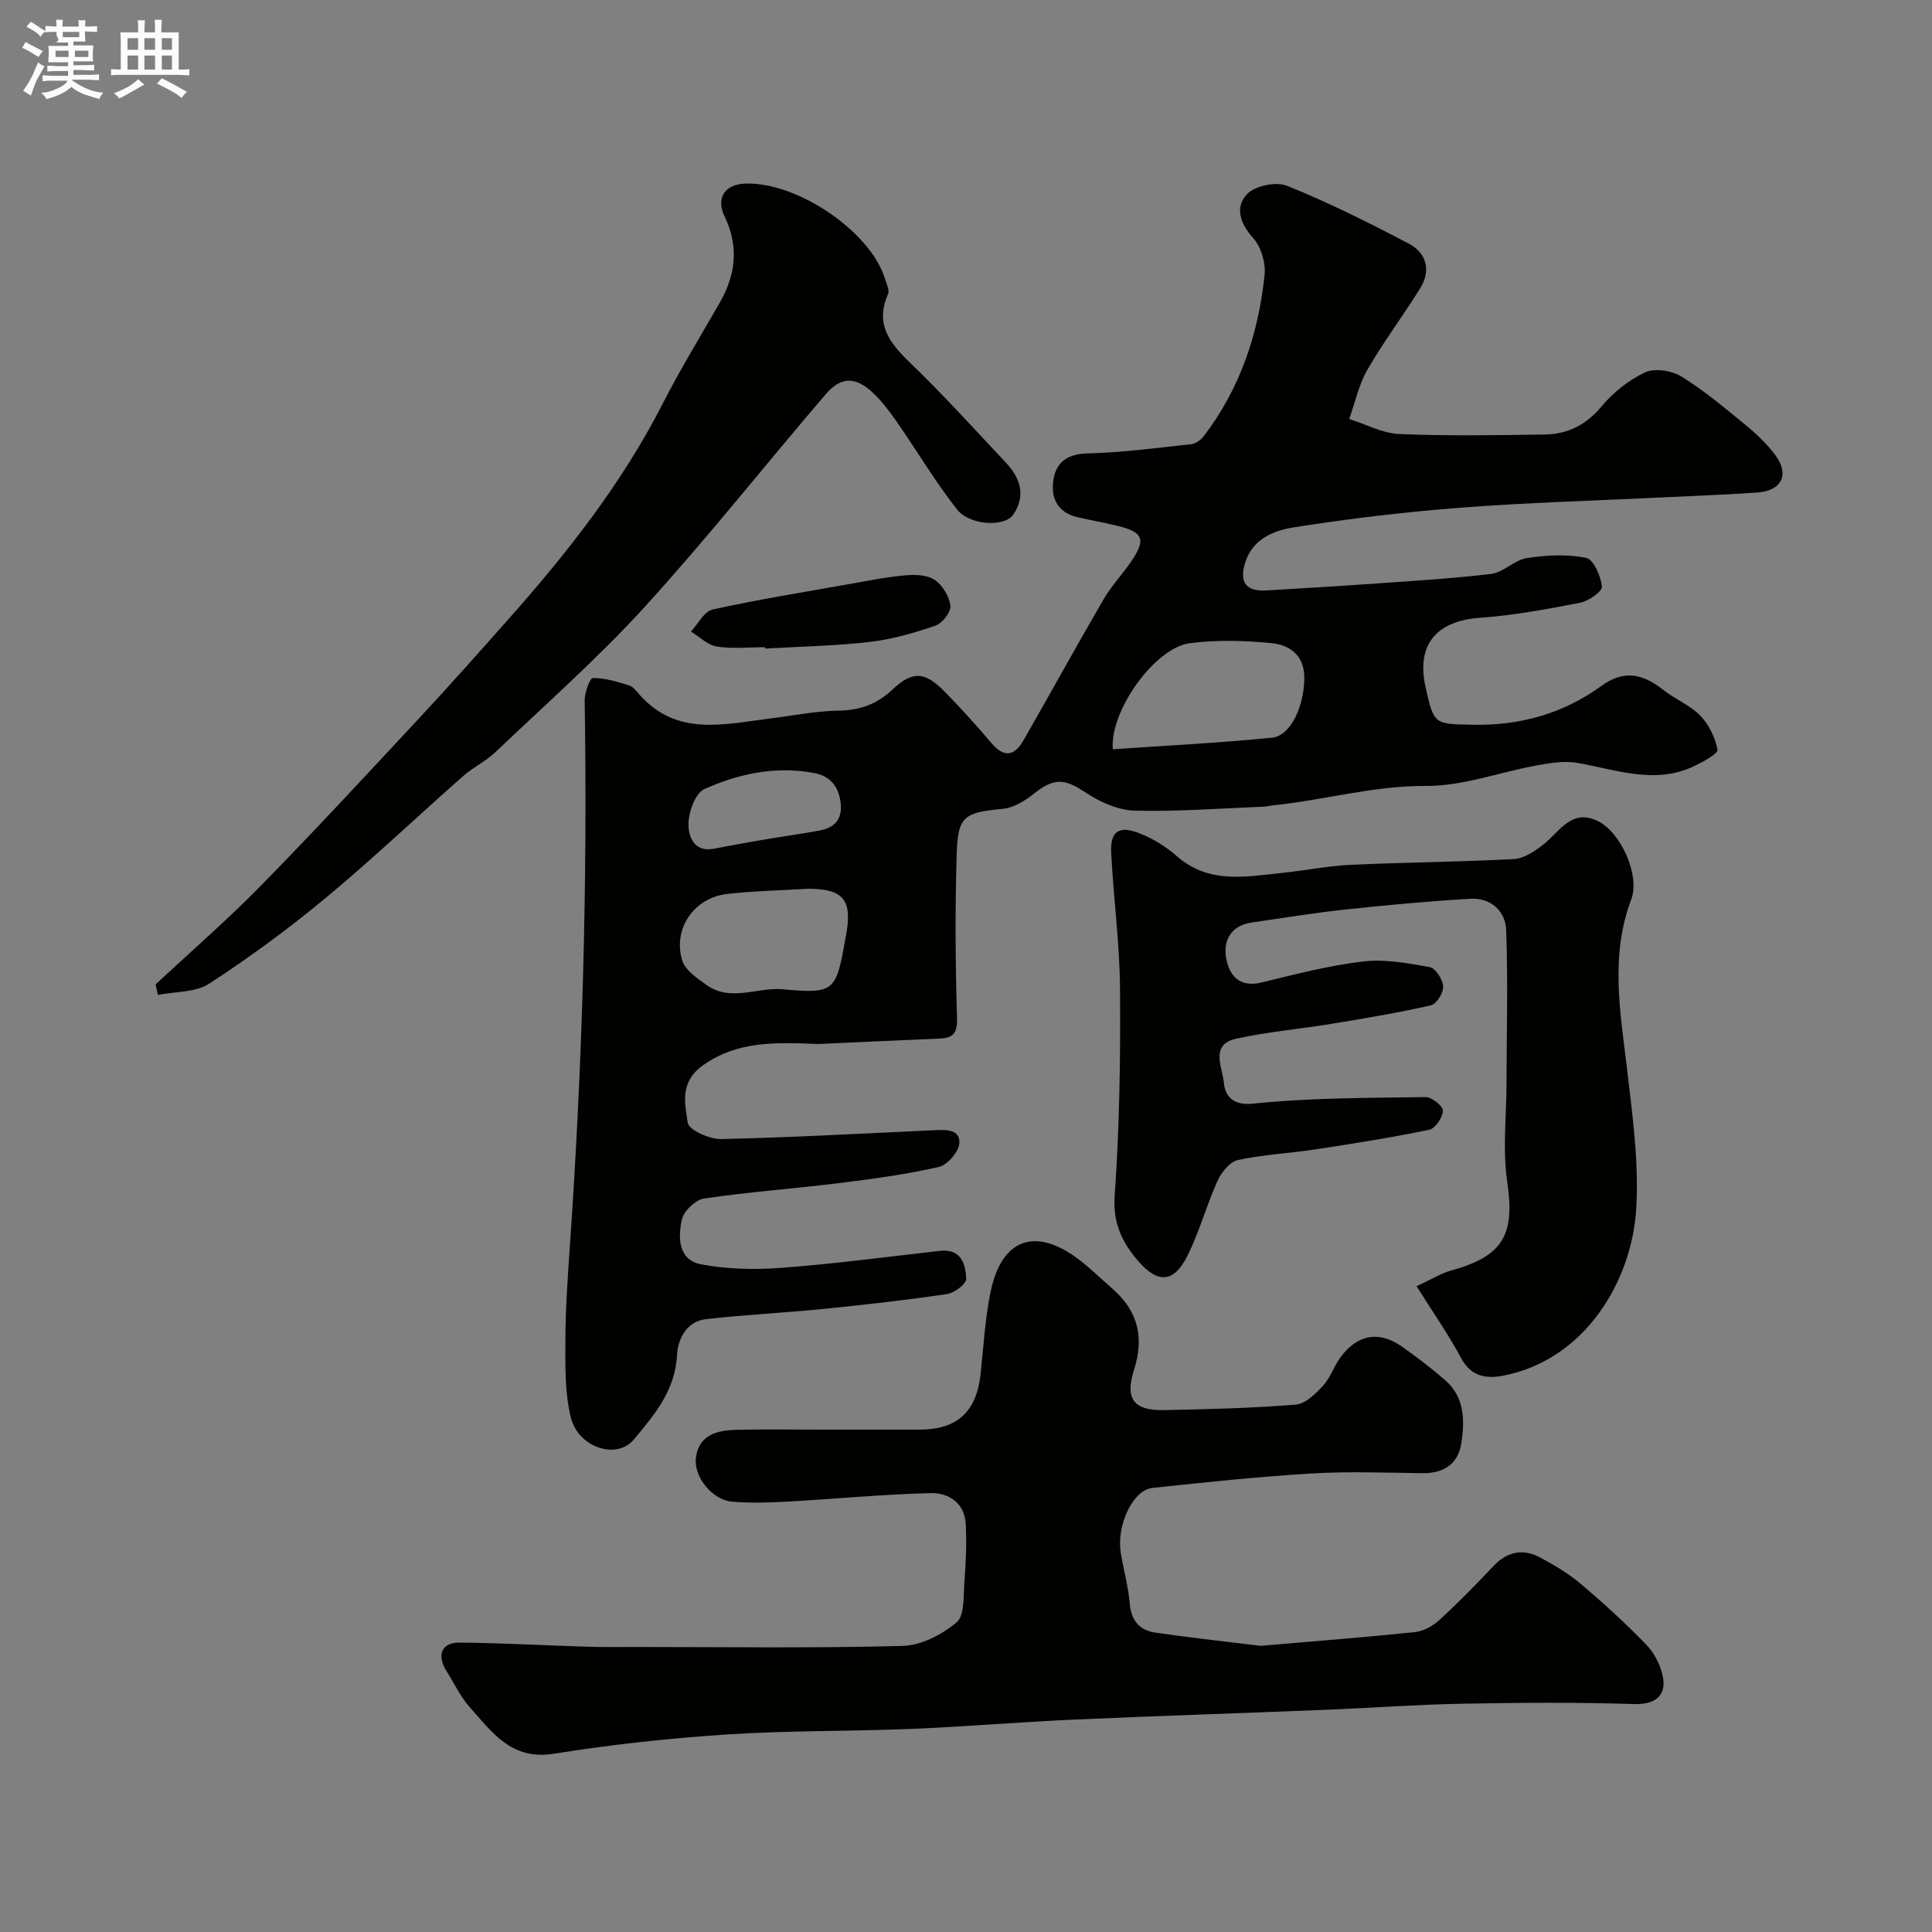 <svg enable-background="new 0 0 400 400" viewBox="0 0 400 400" xmlns="http://www.w3.org/2000/svg"><rect x="0" y="0" width="400" height="400" fill="#808080" stroke="none"/><path d="m6.8 9.5c.6.3 1.3.7 2.1 1.1-.4.4-.7.8-.9 1.2-.7-.4-1.3-.8-1.8-1.1s-1.1-.6-1.6-.8c.2-.4.5-.8.7-1.2.4.2.8.5 1.5.8zm.9 6.9c-.3.6-.5 1.1-.7 1.7s-.4 1.1-.6 1.7c-.6-.4-1.1-.7-1.6-1 .7-1 1.2-1.8 1.5-2.4.3-.5.6-1.1.8-1.7.3-.6.5-1.2.8-1.8.3.3.8.6 1.3.8-.7 1.3-1.2 2.2-1.5 2.7zm.1-11c.4.3 1 .7 1.7 1.1-.5.2-.8.6-1.1 1.1-.5-.6-1-1-1.4-1.2s-.9-.6-1.5-.8c.2-.4.5-.7.9-1.1.5.3.9.6 1.4.9zm10.5 13.1c1 .4 2 .6 3.1.7-.4.4-.7.8-.8 1.3-.9-.2-1.9-.6-3-.9-1-.4-2-.9-2.8-1.6-.5.4-1.1.9-1.9 1.3s-1.9.9-3.3 1.2c-.1-.3-.5-.8-1.1-1.3 1 0 2.1-.3 3.2-.8 1.2-.5 1.9-1 2.3-1.7h-3.2c-.4 0-1 0-2 .1v-1.2c1 0 1.7.1 2 .1h3.3v-1h-2.3c-.2 0-.9 0-2 .1v-1.2c1.2 0 1.9.1 2 .1h2.3v-.8h-4.1c0-.7.1-1.2.1-1.6 0-.5 0-1.1-.1-1.8h4.1v-.7h-2.5c1-.6.1-1.1.1-1.6v-.6h-.5c-.4 0-1 0-1.8.1v-1.3c1.2 0 1.9.1 2.1.1h.2c0-.3 0-.8-.1-1.4h1.4c0 .6-.1 1-.1 1.4h3.4c0-.4 0-.8-.1-1.3h1.5c0 .4-.1.9-.1 1.3.7 0 1.5 0 2.5-.1v1.2c-1 0-1.8-.1-2.5-.1v.6c0 .3 0 .8.1 1.5h-2.5v.8h4.1c0 .7-.1 1.3-.1 1.8s0 1 .1 1.5h-4.1v.8h1.4c.8 0 1.8 0 2.9-.1v1.2c-1 0-1.9-.1-2.8-.1h-1.5v1h3.2c.3 0 1 0 2.1-.1v1.2c-1.1 0-1.8-.1-2.1-.1h-3.4l-.1.1c1.4 1 2.4 1.5 3.4 1.9zm-4.1-6.7v-1.3h-2.7v1.3zm2.2-4.1v-1.1h-3.4v1.1zm1.9 4.1v-1.3h-2.8v1.3z" fill="#fcfafa"/><path d="m37 6.7v2.3 5.4c1 0 1.8 0 2.2-.1v1.3c-.6 0-1.5-.1-2.5-.1h-11.9c-.7 0-1.3 0-1.8.1v-1.3c.5 0 1.1.1 2 .1v-5.2c0-1 0-1.8-.1-2.5h3.7c0-1.3 0-2.1-.1-2.5h1.5c0 .4-.1 1.3-.1 2.5h2.2c0-1.2 0-2.1-.1-2.6h1.5c0 .4-.1 1.3-.1 2.6zm-12.3 13.7c-.3-.4-.7-.8-1.1-1.1 1.1-.4 2.1-.9 2.9-1.3.8-.5 1.5-1 2.1-1.6.4.4.9.8 1.3 1.1-2.5 1.4-4.2 2.4-5.2 2.9zm3.9-10.1v-2.4h-2.2v2.4zm0 4.1v-2.9h-2.2v2.9zm3.5-4.1v-2.4h-2.2v2.4zm0 4.1v-2.9h-2.2v2.9zm.4 2.9 1-1.1c.6.3 1.4.7 2.5 1.3s2 1.1 2.7 1.5c-.4.4-.8.8-1.1 1.3-.8-.8-2.5-1.7-5.1-3zm3.1-7v-2.4h-2.1v2.4zm0 4.1v-2.9h-2.1v2.9z" fill="#fcfafa"/><g fill="#010100"><path d="m169.45 216.15c-9.08-.36-16.77-.63-23.89 4.4-4.88 3.45-3.77 7.9-3.17 11.92.22 1.49 4.54 3.41 6.95 3.36 14.69-.33 29.36-1.16 44.04-1.83 2.33-.11 5.38-.27 5.25 2.65-.08 1.78-2.47 4.55-4.26 4.96-6.82 1.55-13.8 2.49-20.76 3.35-9.27 1.15-18.6 1.81-27.83 3.18-1.77.26-4.19 2.56-4.59 4.31-.85 3.71-.8 8.42 3.97 9.32 5.41 1.02 11.13 1.14 16.64.72 10.94-.83 21.83-2.26 32.73-3.51 4.49-.51 5.39 2.7 5.51 5.81.04 1.03-2.45 2.9-3.96 3.13-8.41 1.24-16.87 2.2-25.33 3.05-8.18.82-16.4 1.22-24.56 2.14-4.1.46-5.85 4.17-6.02 7.45-.38 7.35-4.72 12.42-8.96 17.5-3.52 4.23-11.51 1.66-13.04-4.63-1.26-5.19-1.13-10.79-1.11-16.2.02-6.43.49-12.87.93-19.3 2.61-37.58 3.67-75.21 3.06-112.88-.03-1.63 1.09-4.67 1.69-4.67 2.5-.02 5.04.76 7.48 1.51.86.26 1.56 1.22 2.22 1.97 7.75 8.72 17.54 6.05 27.07 4.89 4.71-.58 9.41-1.56 14.13-1.62 4.42-.06 7.95-1.36 11.12-4.35 4.05-3.82 6.62-3.81 10.56.16 3.49 3.51 6.8 7.21 10.01 10.98 2.65 3.11 4.78 2.48 6.57-.64 5.56-9.71 10.95-19.51 16.57-29.18 1.63-2.8 3.94-5.21 5.77-7.91 3.03-4.48 2.46-5.99-2.68-7.27-2.82-.7-5.7-1.19-8.53-1.85-4.19-.99-5.54-4.14-4.91-7.86.61-3.58 2.95-5.24 7.05-5.34 7.18-.17 14.35-1.14 21.52-1.92.9-.1 1.95-.88 2.53-1.64 7.55-9.86 11.33-21.23 12.6-33.4.26-2.48-.72-5.78-2.35-7.6-2.77-3.09-3.85-6.5-1.24-9.16 1.68-1.72 6.02-2.59 8.29-1.67 8.58 3.47 16.91 7.63 25.12 11.94 3.7 1.95 4.71 5.56 2.37 9.31-3.53 5.67-7.57 11.04-10.91 16.82-1.78 3.09-2.54 6.78-3.76 10.2 3.46 1.09 6.89 2.96 10.38 3.11 10.01.42 20.06.25 30.09.1 4.69-.07 8.51-1.92 11.7-5.74 2.44-2.92 5.68-5.54 9.1-7.13 2-.93 5.54-.36 7.55.89 4.71 2.91 8.99 6.53 13.29 10.05 2.23 1.83 4.38 3.88 6.11 6.19 2.99 4 1.34 7.4-3.71 7.75-6.76.47-13.53.71-20.3 1.04-13.7.67-27.42 1.04-41.09 2.1-11.58.89-23.16 2.26-34.63 4.08-4.08.65-8.5 2.36-10.03 7.3-1.28 4.13.18 6.02 4.5 5.75 6.59-.42 13.18-.77 19.76-1.24 8.88-.63 17.78-1.13 26.62-2.17 2.58-.3 4.86-2.89 7.45-3.29 4.03-.62 8.32-.83 12.27-.04 1.52.31 3.02 3.77 3.27 5.94.11.97-2.74 3-4.47 3.34-6.89 1.34-13.84 2.63-20.82 3.13-9.08.65-13.23 5.64-11.2 14.52 1.74 7.59 1.74 7.46 9.7 7.62 9.81.2 18.71-2.26 26.71-8.06 4.44-3.22 8.3-2.71 12.81.87 2.42 1.92 5.5 3.11 7.61 5.29 1.79 1.85 3.12 4.55 3.58 7.07.15.82-2.95 2.49-4.77 3.37-8.17 3.93-16.16.75-24.25-.64-2.71-.47-5.68.02-8.45.53-7.65 1.39-15.27 4.29-22.88 4.24-10.85-.07-21.07 2.94-31.64 4.01-.65.07-1.3.26-1.95.28-8.93.35-17.87 1.06-26.79.82-3.42-.09-7.16-1.8-10.1-3.75-4.36-2.9-6.53-3.08-10.67.22-1.85 1.48-4.21 2.95-6.47 3.16-7.93.77-9.29 1.43-9.54 9.21-.36 11.35-.28 22.72.06 34.08.1 3.16-.79 4.15-3.58 4.27-8.75.37-17.51.78-25.11 1.13zm60.95-61.02c10.97-.76 21.98-1.31 32.93-2.4 3.94-.39 6.72-6.61 6.71-12.46-.01-4.64-3.06-6.74-6.75-7.11-5.62-.56-11.42-.72-17 .02-7.25.97-16.59 14.12-15.89 21.95zm-63.11 28.88c-5.6.34-11.22.44-16.78 1.08-6.8.78-11.24 7.17-9.28 13.73.61 2.05 3.12 3.73 5.08 5.13 4.98 3.55 10.53.38 15.83.87 10.72.99 10.98.4 12.92-10.68.03-.16.07-.32.1-.48 1.37-7.34-.53-9.66-7.87-9.65zm-19.71-8.25c3.18-.59 6.35-1.21 9.54-1.75 4.17-.71 8.36-1.29 12.52-2.05 3.23-.59 4.86-2.42 4.38-5.92-.46-3.35-2.21-5.38-5.51-6-7.94-1.49-15.58.14-22.69 3.34-1.88.85-3.26 4.75-3.28 7.26-.03 2.43 1.09 5.77 5.04 5.12z"/><path d="m261.01 340.75c11.18-.96 21.53-1.76 31.84-2.83 1.76-.18 3.71-1.19 5.04-2.41 3.93-3.59 7.67-7.41 11.32-11.28 2.84-3 6.08-3.65 9.59-1.8 3.01 1.59 5.99 3.39 8.58 5.58 4.67 3.95 9.19 8.1 13.45 12.48 1.62 1.66 2.86 4.06 3.38 6.32 1.01 4.41-1.67 6.14-5.96 6-11.88-.39-23.78-.29-35.67-.07-9.25.17-18.49.86-27.74 1.24-17.53.71-35.06 1.27-52.58 2.05-11.2.5-22.39 1.46-33.6 1.92-12.75.52-25.55.32-38.28 1.16-11.93.79-23.87 2.08-35.67 3.98-8.85 1.43-12.86-4.48-17.5-9.69-1.92-2.16-3.17-4.91-4.74-7.38-2.09-3.3-1.1-5.96 2.65-5.94 8.77.07 17.53.58 26.3.85 3.5.11 7 .06 10.49.06 18.32 0 36.66.27 54.97-.22 3.83-.1 8.15-2.33 11.16-4.87 1.7-1.43 1.41-5.46 1.63-8.35.3-3.98.48-8 .28-11.97-.22-4.43-3.54-6.55-7.33-6.45-9.88.26-19.73 1.21-29.6 1.76-3.82.21-7.68.33-11.48.01-4.03-.34-7.95-5.11-7.46-9.08.59-4.75 4.38-5.69 8.32-5.79 5.83-.14 11.66-.04 17.49-.04 6.86 0 13.72.01 20.58 0 7.68-.02 11.71-3.73 12.54-11.41.61-5.69.93-11.44 2.06-17.02 2.23-11.02 9.16-13.6 18.05-6.97 2.56 1.91 4.86 4.18 7.27 6.29 5.25 4.61 6.54 10.07 4.38 16.79-1.92 6 .02 8.4 6.23 8.28 9.1-.18 18.21-.41 27.28-1.14 1.99-.16 4.09-2.24 5.63-3.9 1.51-1.64 2.23-3.98 3.57-5.82 3.48-4.82 8.03-5.64 12.78-2.29 3.07 2.17 6.07 4.46 8.91 6.92 4.08 3.52 4.11 8.38 3.38 13.09-.66 4.31-3.66 6.26-8.09 6.2-7.66-.1-15.35-.4-22.98.06-10.98.66-21.94 1.82-32.88 2.99-4.05.43-7.47 7.7-6.56 13.4.57 3.54 1.57 7.02 1.87 10.57.3 3.56 2.07 5.54 5.37 6 7.46 1.07 14.94 1.89 21.73 2.72z"/><path d="m293.29 266.3c3.21-1.49 5.04-2.67 7.05-3.22 10.92-2.99 13.33-7.45 11.72-18.35-.99-6.72-.16-13.72-.15-20.59.02-10.52.31-21.05-.07-31.56-.14-3.95-3.18-6.73-7.36-6.5-8.69.49-17.38 1.31-26.04 2.24-6.49.7-12.95 1.74-19.42 2.7-4.14.62-6.22 3.86-4.91 8.44.94 3.28 3.24 4.9 7.1 3.95 6.96-1.7 13.94-3.52 21.03-4.35 4.5-.53 9.24.35 13.77 1.17 1.2.22 2.7 2.55 2.78 3.99.08 1.31-1.37 3.66-2.52 3.92-6.8 1.55-13.69 2.7-20.58 3.83-6.59 1.09-13.29 1.64-19.79 3.09-5.49 1.22-2.76 6.09-2.51 9.1.19 2.33 1.48 4.82 6.03 4.34 11.84-1.23 23.82-1.18 35.74-1.36 1.26-.02 3.62 1.88 3.58 2.81-.06 1.4-1.58 3.69-2.82 3.95-7.81 1.62-15.69 2.86-23.58 4.07-5.33.81-10.76 1.06-16.01 2.19-1.67.36-3.43 2.52-4.23 4.27-2.28 5.02-3.73 10.43-6.15 15.37-2.85 5.81-6.17 6.09-10.36 1.22-3.29-3.83-5.22-7.81-4.81-13.53 1.02-14.21 1.21-28.51 1.11-42.77-.07-9.37-1.35-18.73-1.83-28.1-.23-4.49 1.55-5.77 5.81-4.11 2.8 1.09 5.54 2.78 7.8 4.76 6.63 5.82 14.27 4.23 21.84 3.45 4.72-.49 9.41-1.45 14.14-1.67 11.26-.52 22.53-.59 33.78-1.19 2.04-.11 4.21-1.56 5.95-2.89 3.47-2.64 5.91-7.74 11.51-4.94 4.67 2.34 8.73 11.16 6.83 16.22-4.39 11.67-2.26 23.24-.87 34.99 1.14 9.64 2.49 19.44 1.91 29.06-.89 14.7-10.38 31.16-27.52 34.52-3.49.68-6.68.22-8.75-3.67-2.64-4.94-5.89-9.57-9.2-14.85z"/><path d="m32.22 203.81c7.27-6.78 14.8-13.31 21.75-20.4 11.18-11.4 22.03-23.13 32.91-34.82 6.19-6.64 12.21-13.44 18.23-20.22 12.31-13.85 23.71-28.34 32.19-44.97 3.62-7.11 7.84-13.93 11.79-20.87 3.27-5.76 3.9-11.57.92-17.74-1.85-3.82.12-6.64 4.27-6.78 10.78-.37 25.88 9.87 28.92 19.64.33 1.07 1.02 2.42.65 3.25-2.72 6.18.3 10.09 4.56 14.19 6.92 6.66 13.38 13.81 19.96 20.82 2.97 3.17 4.03 6.92 1.37 10.69-1.81 2.57-8.99 2.19-11.59-1.12-4.52-5.74-8.27-12.1-12.46-18.12-1.49-2.15-3.1-4.29-5-6.07-3.55-3.33-6.57-3.36-9.73.33-12.51 14.59-24.43 29.7-37.36 43.9-9.71 10.66-20.58 20.25-31.04 30.21-1.99 1.89-4.6 3.12-6.67 4.95-9.53 8.39-18.74 17.16-28.5 25.26-7.65 6.36-15.72 12.27-24.05 17.7-2.85 1.86-7.07 1.63-10.66 2.35-.14-.73-.3-1.45-.46-2.18z"/><path d="m158.37 134c-3.33 0-6.71.37-9.96-.14-1.9-.3-3.58-2.02-5.36-3.11 1.48-1.57 2.73-4.17 4.48-4.55 9.2-2.04 18.52-3.54 27.81-5.19 4.01-.71 8.02-1.52 12.06-1.89 2.04-.19 4.55-.11 6.12.94 1.62 1.09 3.02 3.42 3.25 5.36.15 1.28-1.66 3.61-3.06 4.1-4.4 1.51-8.97 2.84-13.58 3.38-7.2.83-14.48.96-21.73 1.38-.02-.1-.02-.19-.03-.28z"/></g></svg>